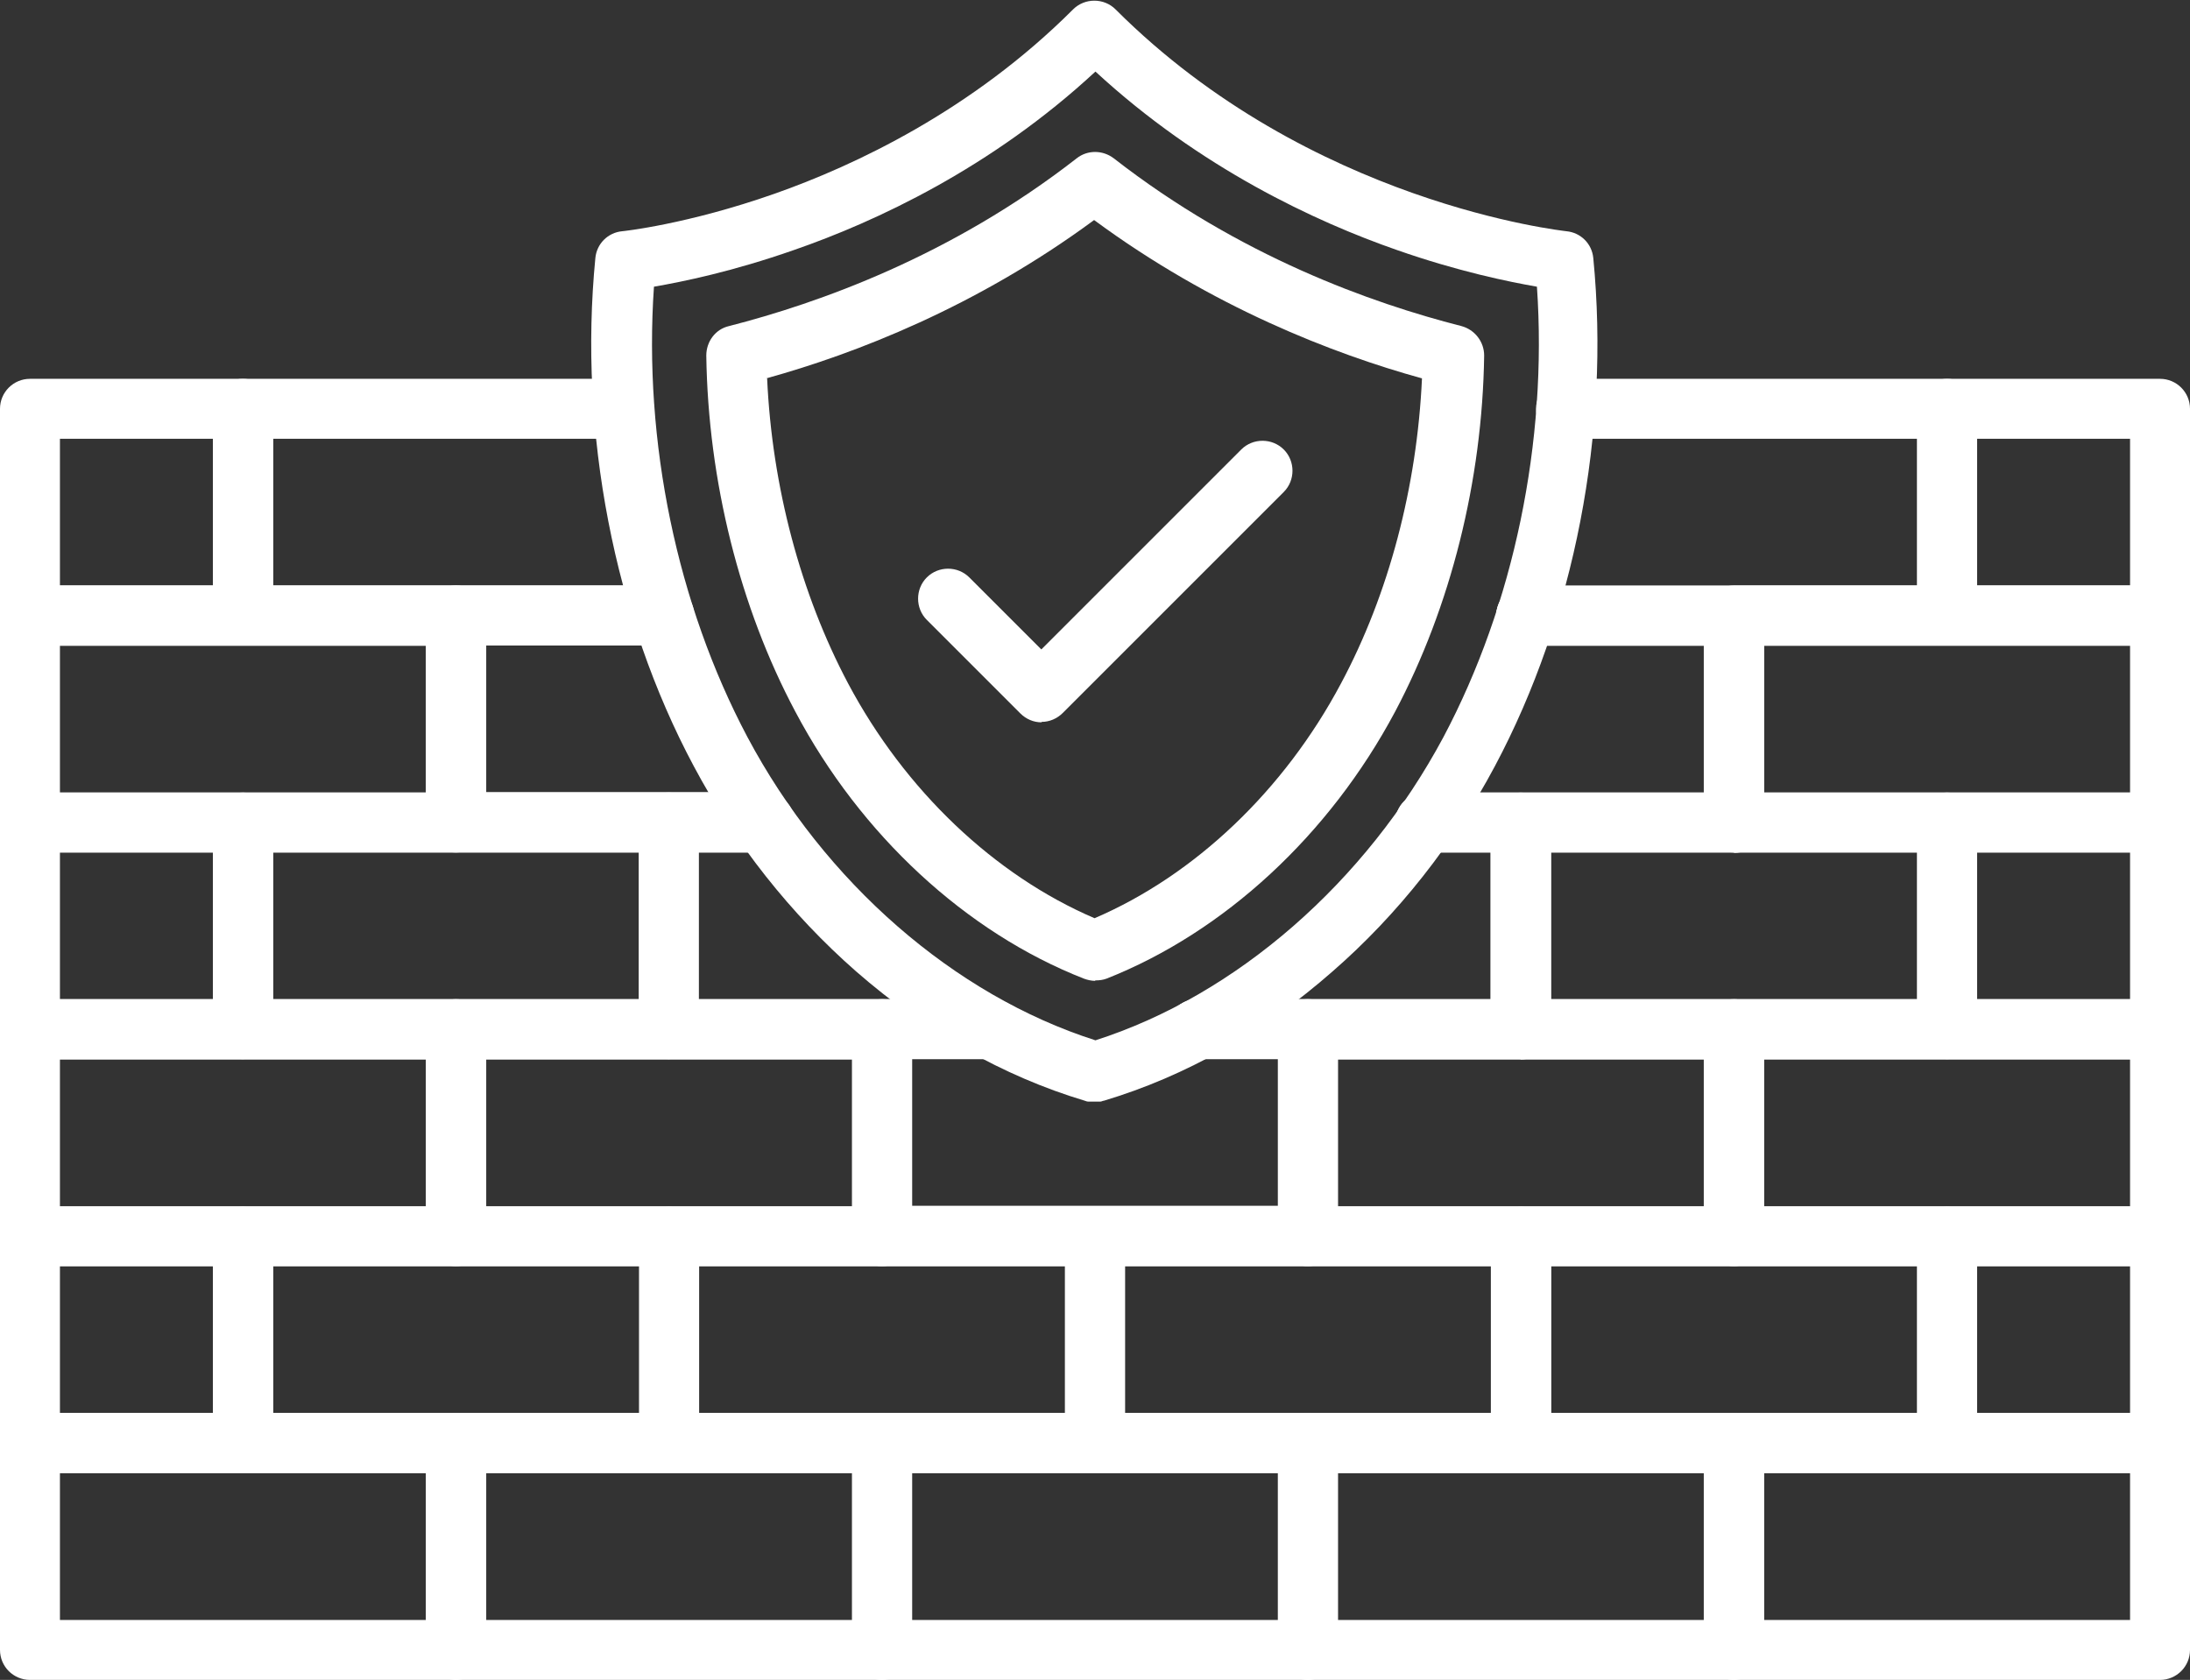 <?xml version="1.0" encoding="UTF-8"?>
<svg id="Layer_1" xmlns="http://www.w3.org/2000/svg" version="1.1" viewBox="0 0 489.6 375.6">
  <rect x="0" y="0" width="489.6" height="375.6" fill="#333333" stroke="none"/>
  <!-- Generator: Adobe Illustrator 29.0.0, SVG Export Plug-In . SVG Version: 2.1.0 Build 186)  -->
  <defs>
    <style>
      .st0 {
        fill: #fff;
      }
    </style>
  </defs>
  <g>
    <g>
      <g>
        <path class="st0" d="M54.3,144.3H6.7c-3.7,0-6.7-3-6.7-6.7v-46.2c0-3.7,3-6.7,6.7-6.7h47.6c3.7,0,6.7,3,6.7,6.7v46.2c0,3.7-3,6.7-6.7,6.7ZM13.4,130.9h34.2v-32.8H13.4v32.8Z"/>
        <path class="st0" d="M148.4,144.3H54.3c-3.7,0-6.7-3-6.7-6.7v-46.2c0-3.7,3-6.7,6.7-6.7h85.2c3.7,0,6.7,3,6.7,6.7s-3,6.7-6.7,6.7H61.1v32.8h87.4c3.7,0,6.7,3,6.7,6.7s-3,6.7-6.7,6.7Z"/>
        <path class="st0" d="M435.3,144.3h-94.1c-3.7,0-6.7-3-6.7-6.7s3-6.7,6.7-6.7h87.4v-32.8h-78.5c-3.7,0-6.7-3-6.7-6.7s3-6.7,6.7-6.7h85.2c3.7,0,6.7,3,6.7,6.7v46.2c0,3.7-3,6.7-6.7,6.7Z"/>
        <path class="st0" d="M482.9,144.3h-47.6c-3.7,0-6.7-3-6.7-6.7v-46.2c0-3.7,3-6.7,6.7-6.7h47.6c3.7,0,6.7,3,6.7,6.7v46.2c0,3.7-3,6.7-6.7,6.7ZM442,130.9h34.2v-32.8h-34.2v32.8Z"/>
      </g>
      <g>
        <path class="st0" d="M102,190.6H6.7c-3.7,0-6.7-3-6.7-6.7v-46.3c0-3.7,3-6.7,6.7-6.7h95.2c3.7,0,6.7,3,6.7,6.7v46.2c0,3.7-3,6.8-6.7,6.8h0ZM13.4,177.2h81.8v-32.8H13.4v32.8Z"/>
        <path class="st0" d="M170.8,190.6h-68.9c-3.7,0-6.7-3-6.7-6.7v-46.3c0-3.7,3-6.7,6.7-6.7h46.5c3.7,0,6.7,3,6.7,6.7s-3,6.7-6.7,6.7h-39.7v32.8h62.2c3.7,0,6.7,3,6.7,6.7s-3,6.8-6.7,6.8h0Z"/>
        <path class="st0" d="M387.6,190.6h-68.9c-3.7,0-6.7-3-6.7-6.7s3-6.7,6.7-6.7h62.2v-32.8h-39.7c-3.7,0-6.7-3-6.7-6.7s3-6.7,6.7-6.7h46.5c3.7,0,6.7,3,6.7,6.7v46.2c0,3.7-3,6.8-6.7,6.8Z"/>
        <path class="st0" d="M482.9,190.6h-95.2c-3.7,0-6.7-3-6.7-6.7v-46.3c0-3.7,3-6.7,6.7-6.7h95.2c3.7,0,6.7,3,6.7,6.7v46.2c0,3.7-3,6.8-6.7,6.8h0ZM394.4,177.2h81.8v-32.8h-81.8v32.8Z"/>
      </g>
    </g>
    <g>
      <g>
        <path class="st0" d="M54.3,236.8H6.7c-3.7,0-6.7-3-6.7-6.7v-46.2c0-3.7,3-6.7,6.7-6.7h47.6c3.7,0,6.7,3,6.7,6.7v46.2c0,3.7-3,6.7-6.7,6.7ZM13.4,223.4h34.2v-32.8H13.4v32.8Z"/>
        <path class="st0" d="M149.6,236.8H54.3c-3.7,0-6.7-3-6.7-6.7v-46.2c0-3.7,3-6.7,6.7-6.7h95.2c3.7,0,6.7,3,6.7,6.7v46.2c0,3.7-3,6.7-6.7,6.7ZM61.1,223.4h81.8v-32.8H61.1v32.8Z"/>
        <path class="st0" d="M221.9,236.8h-72.4c-3.7,0-6.7-3-6.7-6.7v-46.2c0-3.7,3-6.7,6.7-6.7h21.3c3.7,0,6.7,3,6.7,6.7s-3,6.7-6.7,6.7h-14.6v32.8h65.6c3.7,0,6.7,3,6.7,6.7s-3,6.7-6.7,6.7Z"/>
        <path class="st0" d="M340,236.8h-72.4c-3.7,0-6.7-3-6.7-6.7s3-6.7,6.7-6.7h65.6v-32.8h-14.6c-3.7,0-6.7-3-6.7-6.7s3-6.7,6.7-6.7h21.3c3.7,0,6.7,3,6.7,6.7v46.3c0,3.7-3,6.7-6.7,6.7h0Z"/>
        <path class="st0" d="M435.3,236.8h-95.2c-3.7,0-6.7-3-6.7-6.7v-46.2c0-3.7,3-6.7,6.7-6.7h95.2c3.7,0,6.7,3,6.7,6.7v46.2c0,3.7-3,6.7-6.7,6.7ZM346.8,223.4h81.8v-32.8h-81.8v32.8Z"/>
        <path class="st0" d="M482.9,236.8h-47.6c-3.7,0-6.7-3-6.7-6.7v-46.2c0-3.7,3-6.7,6.7-6.7h47.6c3.7,0,6.7,3,6.7,6.7v46.2c0,3.7-3,6.7-6.7,6.7ZM442,223.4h34.2v-32.8h-34.2v32.8Z"/>
      </g>
      <g>
        <path class="st0" d="M102,283.1H6.7c-3.7,0-6.7-3-6.7-6.7v-46.3c0-3.7,3-6.7,6.7-6.7h95.2c3.7,0,6.7,3,6.7,6.7v46.2c0,3.7-3,6.8-6.7,6.8ZM13.4,269.7h81.8v-32.8H13.4v32.8Z"/>
        <path class="st0" d="M197.2,283.1h-95.2c-3.7,0-6.7-3-6.7-6.7v-46.3c0-3.7,3-6.7,6.7-6.7h95.2c3.7,0,6.7,3,6.7,6.7v46.2c0,3.7-3,6.8-6.7,6.8ZM108.7,269.7h81.8v-32.8h-81.8v32.8Z"/>
        <path class="st0" d="M292.4,283.1h-95.2c-3.7,0-6.7-3-6.7-6.7v-46.3c0-3.7,3-6.7,6.7-6.7h24.7c3.7,0,6.7,3,6.7,6.7s-3,6.7-6.7,6.7h-18v32.8h81.8v-32.8h-18c-3.7,0-6.7-3-6.7-6.7s3-6.7,6.7-6.7h24.7c3.7,0,6.7,3,6.7,6.7v46.2c0,3.7-3,6.8-6.7,6.8h0Z"/>
        <path class="st0" d="M387.6,283.1h-95.2c-3.7,0-6.7-3-6.7-6.7v-46.3c0-3.7,3-6.7,6.7-6.7h95.2c3.7,0,6.7,3,6.7,6.7v46.2c0,3.7-3,6.8-6.7,6.8ZM299.1,269.7h81.8v-32.8h-81.8v32.8Z"/>
        <path class="st0" d="M482.9,283.1h-95.2c-3.7,0-6.7-3-6.7-6.7v-46.3c0-3.7,3-6.7,6.7-6.7h95.2c3.7,0,6.7,3,6.7,6.7v46.2c0,3.7-3,6.8-6.7,6.8ZM394.4,269.7h81.8v-32.8h-81.8v32.8Z"/>
      </g>
    </g>
    <g>
      <g>
        <path class="st0" d="M54.3,329.4H6.7c-3.7,0-6.7-3-6.7-6.7v-46.2c0-3.7,3-6.7,6.7-6.7h47.6c3.7,0,6.7,3,6.7,6.7v46.2c0,3.7-3,6.7-6.7,6.7ZM13.4,315.9h34.2v-32.8H13.4v32.8Z"/>
        <path class="st0" d="M149.6,329.4H54.3c-3.7,0-6.7-3-6.7-6.7v-46.2c0-3.7,3-6.7,6.7-6.7h95.2c3.7,0,6.7,3,6.7,6.7v46.2c0,3.7-3,6.7-6.7,6.7ZM61.1,315.9h81.8v-32.8H61.1v32.8Z"/>
        <path class="st0" d="M244.8,329.4h-95.2c-3.7,0-6.7-3-6.7-6.7v-46.2c0-3.7,3-6.7,6.7-6.7h95.2c3.7,0,6.7,3,6.7,6.7v46.2c0,3.7-3,6.7-6.7,6.7ZM156.3,315.9h81.8v-32.8h-81.8v32.8Z"/>
        <path class="st0" d="M340,329.4h-95.2c-3.7,0-6.7-3-6.7-6.7v-46.2c0-3.7,3-6.7,6.7-6.7h95.2c3.7,0,6.7,3,6.7,6.7v46.2c0,3.7-3,6.7-6.7,6.7ZM251.5,315.9h81.8v-32.8h-81.8v32.8Z"/>
        <path class="st0" d="M435.3,329.4h-95.2c-3.7,0-6.7-3-6.7-6.7v-46.2c0-3.7,3-6.7,6.7-6.7h95.2c3.7,0,6.7,3,6.7,6.7v46.2c0,3.7-3,6.7-6.7,6.7ZM346.8,315.9h81.8v-32.8h-81.8v32.8Z"/>
        <path class="st0" d="M482.9,329.4h-47.6c-3.7,0-6.7-3-6.7-6.7v-46.2c0-3.7,3-6.7,6.7-6.7h47.6c3.7,0,6.7,3,6.7,6.7v46.2c0,3.7-3,6.7-6.7,6.7ZM442,315.9h34.2v-32.8h-34.2v32.8Z"/>
      </g>
      <g>
        <path class="st0" d="M102,375.6H6.7c-3.7,0-6.7-3-6.7-6.7v-46.2c0-3.7,3-6.7,6.7-6.7h95.2c3.7,0,6.7,3,6.7,6.7v46.2c0,3.7-3,6.7-6.7,6.7ZM13.4,362.2h81.8v-32.8H13.4v32.8Z"/>
        <path class="st0" d="M197.2,375.6h-95.2c-3.7,0-6.7-3-6.7-6.7v-46.2c0-3.7,3-6.7,6.7-6.7h95.2c3.7,0,6.7,3,6.7,6.7v46.2c0,3.7-3,6.7-6.7,6.7ZM108.7,362.2h81.8v-32.8h-81.8v32.8Z"/>
        <path class="st0" d="M292.4,375.6h-95.2c-3.7,0-6.7-3-6.7-6.7v-46.2c0-3.7,3-6.7,6.7-6.7h95.2c3.7,0,6.7,3,6.7,6.7v46.2c0,3.7-3,6.7-6.7,6.7h0ZM203.9,362.2h81.8v-32.8h-81.8v32.8Z"/>
        <path class="st0" d="M387.6,375.6h-95.2c-3.7,0-6.7-3-6.7-6.7v-46.2c0-3.7,3-6.7,6.7-6.7h95.2c3.7,0,6.7,3,6.7,6.7v46.2c0,3.7-3,6.7-6.7,6.7ZM299.1,362.2h81.8v-32.8h-81.8v32.8Z"/>
        <path class="st0" d="M482.9,375.6h-95.2c-3.7,0-6.7-3-6.7-6.7v-46.2c0-3.7,3-6.7,6.7-6.7h95.2c3.7,0,6.7,3,6.7,6.7v46.2c0,3.7-3,6.7-6.7,6.7ZM394.4,362.2h81.8v-32.8h-81.8v32.8Z"/>
      </g>
    </g>
  </g>
  <g>
    <path class="st0" d="M232.8,161.5c-1.7,0-3.4-.7-4.7-2l-20.9-20.9c-2.6-2.6-2.6-6.9,0-9.5s6.9-2.6,9.5,0l16.1,16.1,44.7-44.7c2.6-2.6,6.9-2.6,9.5,0s2.6,6.9,0,9.5l-49.4,49.4c-1.3,1.3-3,2-4.7,2h0Z"/>
    <g>
      <path class="st0" d="M245,246.3h-.4c-.3,0-.5,0-.8,0-.2,0-.3,0-.5,0-.3,0-.5-.1-.8-.2-18.3-5.5-35.5-15.3-51.1-28.9-14.6-12.8-27.1-28.6-36.3-45.9-17.8-33.3-25.8-74.8-22-113.6.3-3.2,2.8-5.7,6-6,.1,0,14.5-1.5,34.1-8.4,17.9-6.3,44.1-18.6,66.7-41.2,2.6-2.6,6.9-2.6,9.5,0,43.5,43.5,100.2,49.5,100.8,49.6,3.2.3,5.7,2.8,6,6,3.8,38.8-4.2,80.2-22,113.6-9.2,17.3-21.7,33.2-36.3,45.9-15.6,13.7-32.8,23.4-51.1,28.9-.3,0-.5.2-.8.2-.2,0-.3,0-.5,0-.3,0-.6,0-.8,0ZM146.2,64.1c-2.4,34.7,5.2,71.1,20.9,100.7,17.3,32.5,46.2,57.7,77.8,67.8,31.5-10.1,60.4-35.3,77.8-67.8,15.7-29.6,23.3-66,20.9-100.7-6.3-1.1-17.6-3.4-31.3-8.2-18.1-6.3-44-18.3-67.4-39.9-23.3,21.6-49.2,33.6-67.4,39.9-13.7,4.8-24.9,7.1-31.3,8.2Z"/>
      <path class="st0" d="M244.8,219.3c-.8,0-1.7-.2-2.5-.5-26.3-10.3-49.9-32.1-64.5-59.7-12.4-23.3-19.5-51.6-19.9-79.6,0-3.1,2-5.9,5.1-6.6,19.9-5.1,49.6-15.6,77.7-37.5,2.4-1.9,5.8-1.9,8.3,0,28.1,21.9,57.7,32.4,77.7,37.5,3,.8,5.1,3.5,5.1,6.6-.4,28-7.5,56.2-19.9,79.6-14.7,27.6-38.2,49.3-64.5,59.7-.8.3-1.6.4-2.5.4ZM171.5,84.6c1.1,24.2,7.5,48.2,18.1,68.2,12.7,23.9,32.7,42.9,55.1,52.5,22.4-9.6,42.4-28.6,55.1-52.5,10.7-20,17-44,18.1-68.2-19.9-5.5-47-16-73.3-35.4-26.3,19.4-53.4,29.9-73.3,35.4h0Z"/>
    </g>
  </g>
</svg>